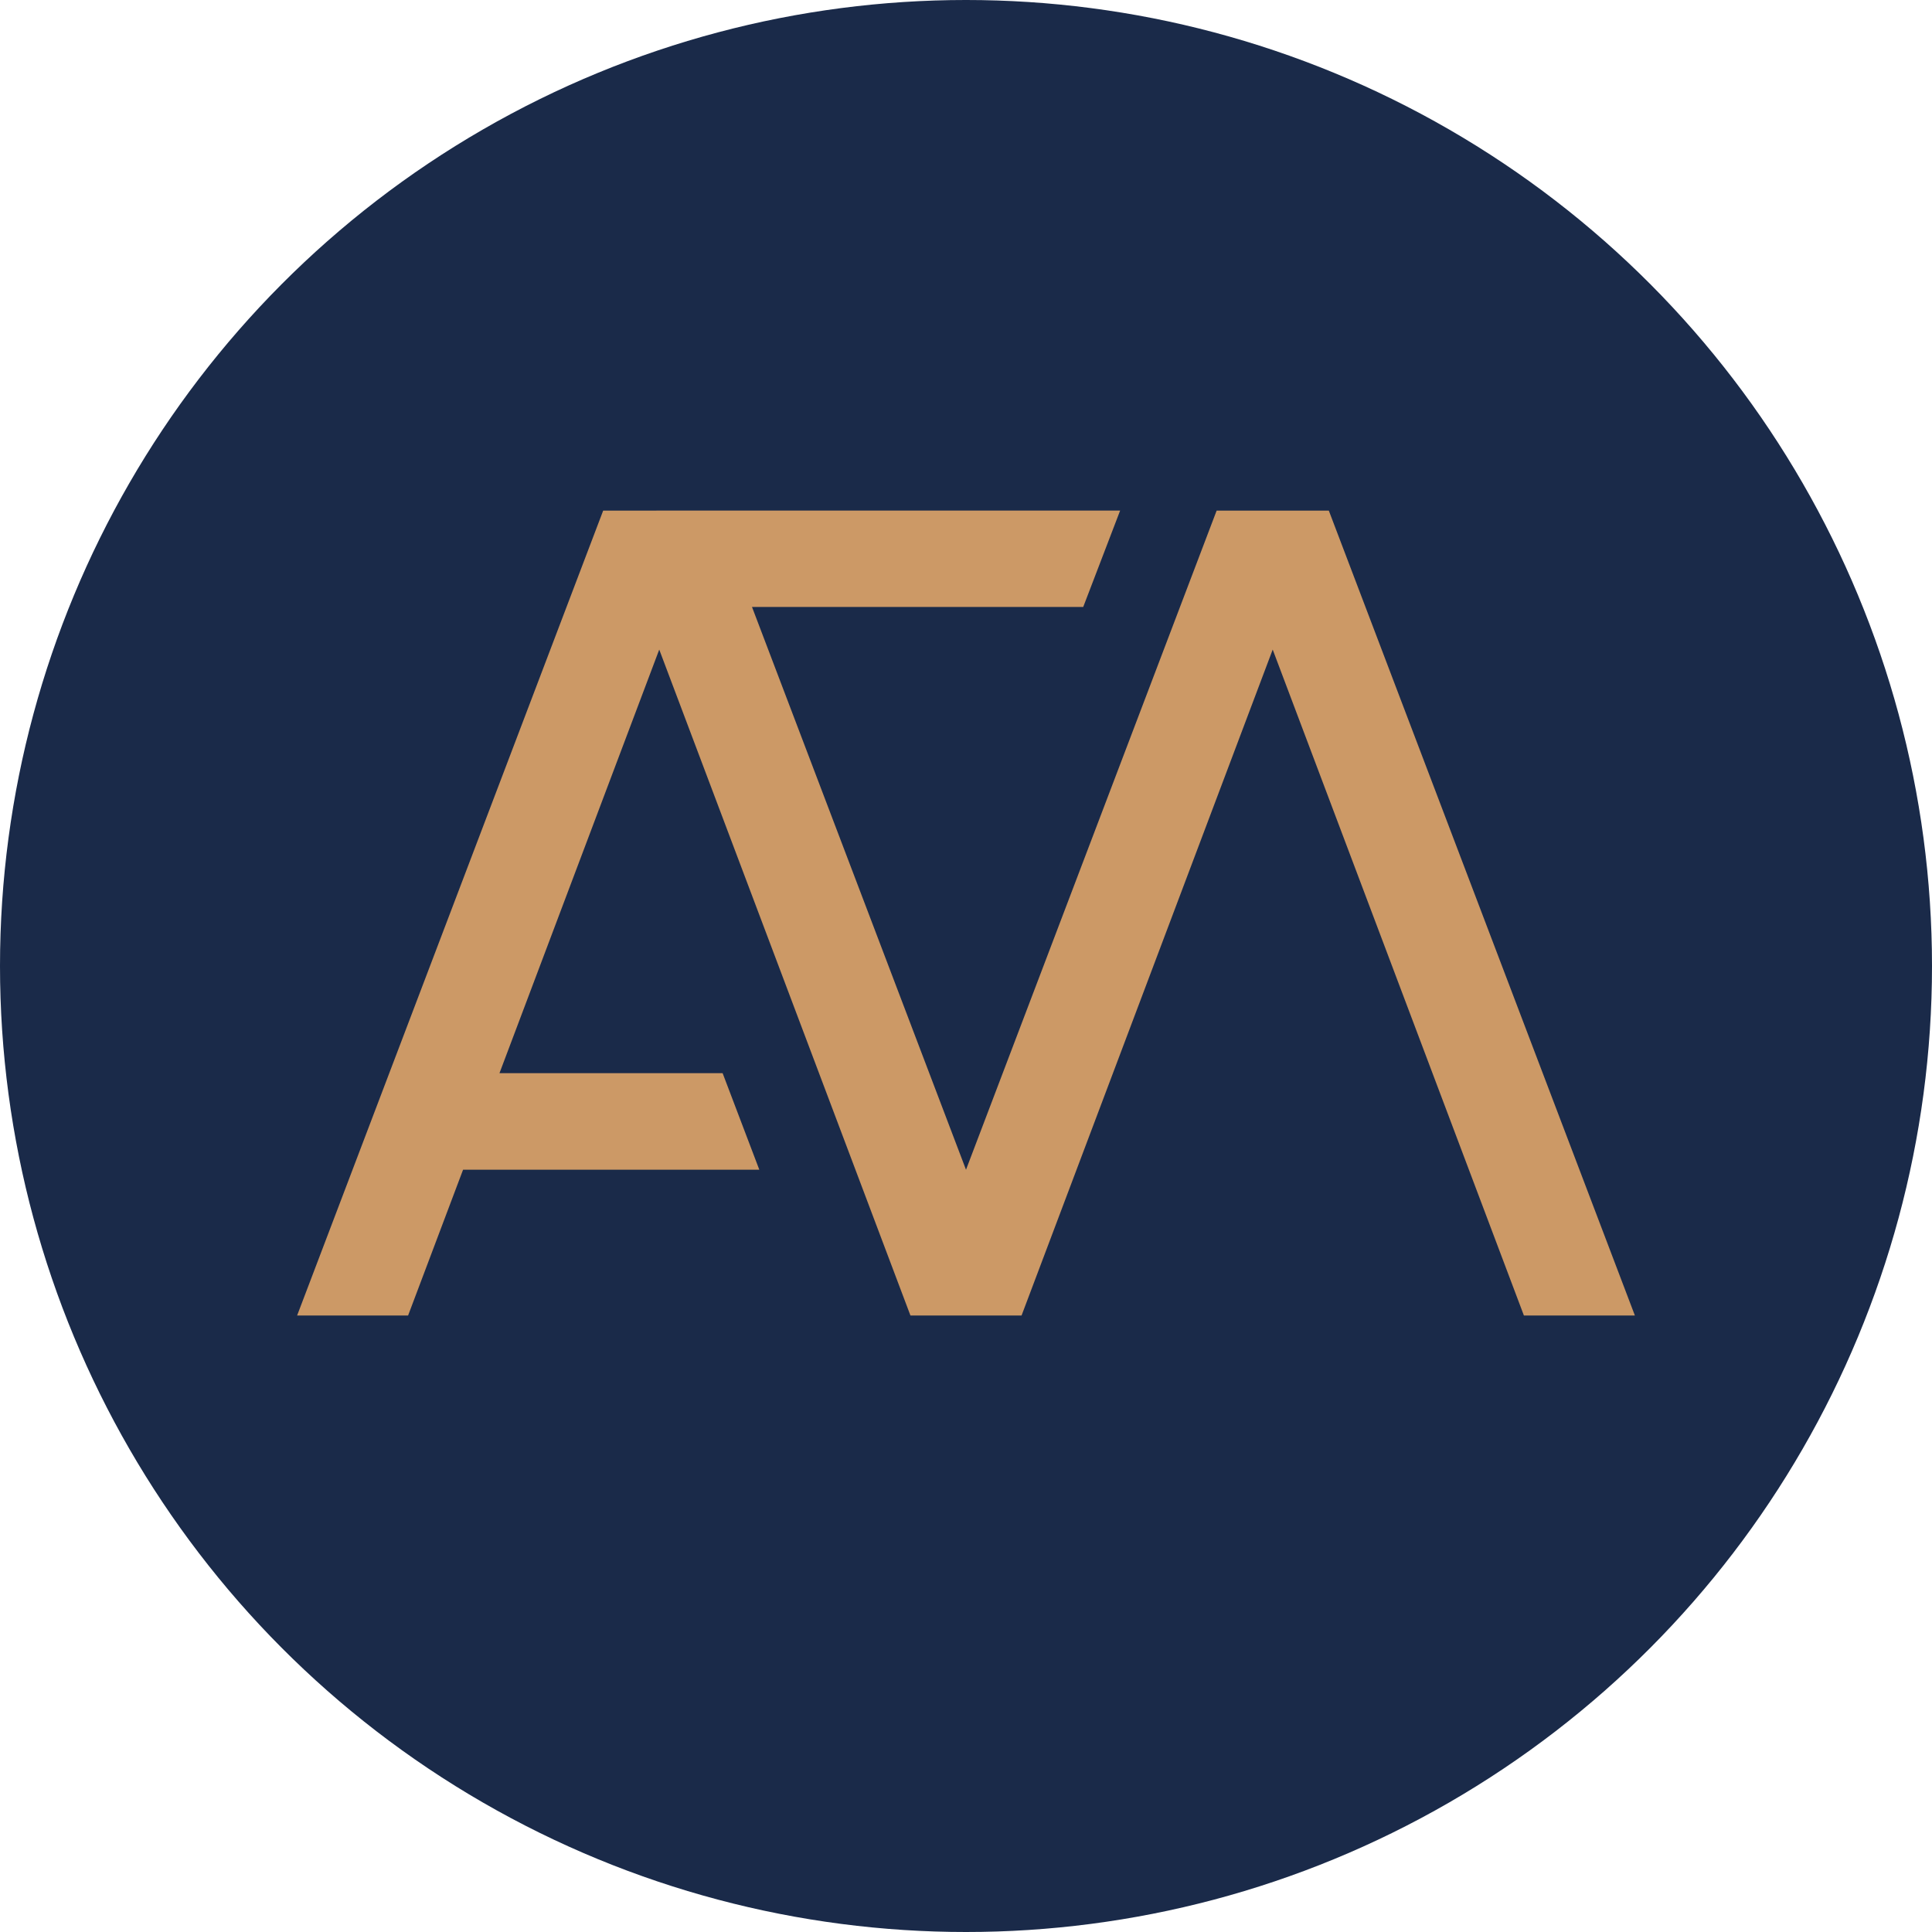 <?xml version="1.0" encoding="UTF-8"?>
<svg id="Vrstva_2" data-name="Vrstva 2" xmlns="http://www.w3.org/2000/svg" viewBox="0 0 340.16 340.16">
  <defs>
    <style>
      .cls-1 {
        fill: #c96;
      }

      .cls-2 {
        fill: #1a2a49;
      }
    </style>
  </defs>
  <g id="Vrstva_1-2" data-name="Vrstva 1">
    <circle class="cls-2" cx="170.08" cy="170.08" r="170.08"/>
    <polygon class="cls-1" points="233.96 89.9 214.21 89.9 170.08 205.95 132.4 106.86 190.72 106.86 197.22 89.89 115.57 89.89 115.56 89.9 106.2 89.9 52.31 231.62 71.85 231.62 81.53 205.95 133.69 205.95 127.23 188.95 87.94 188.95 116.07 114.37 160.3 231.62 160.32 231.62 179.84 231.62 179.86 231.62 224.08 114.37 268.31 231.62 287.85 231.62 233.96 89.9"/>
  </g>
</svg>